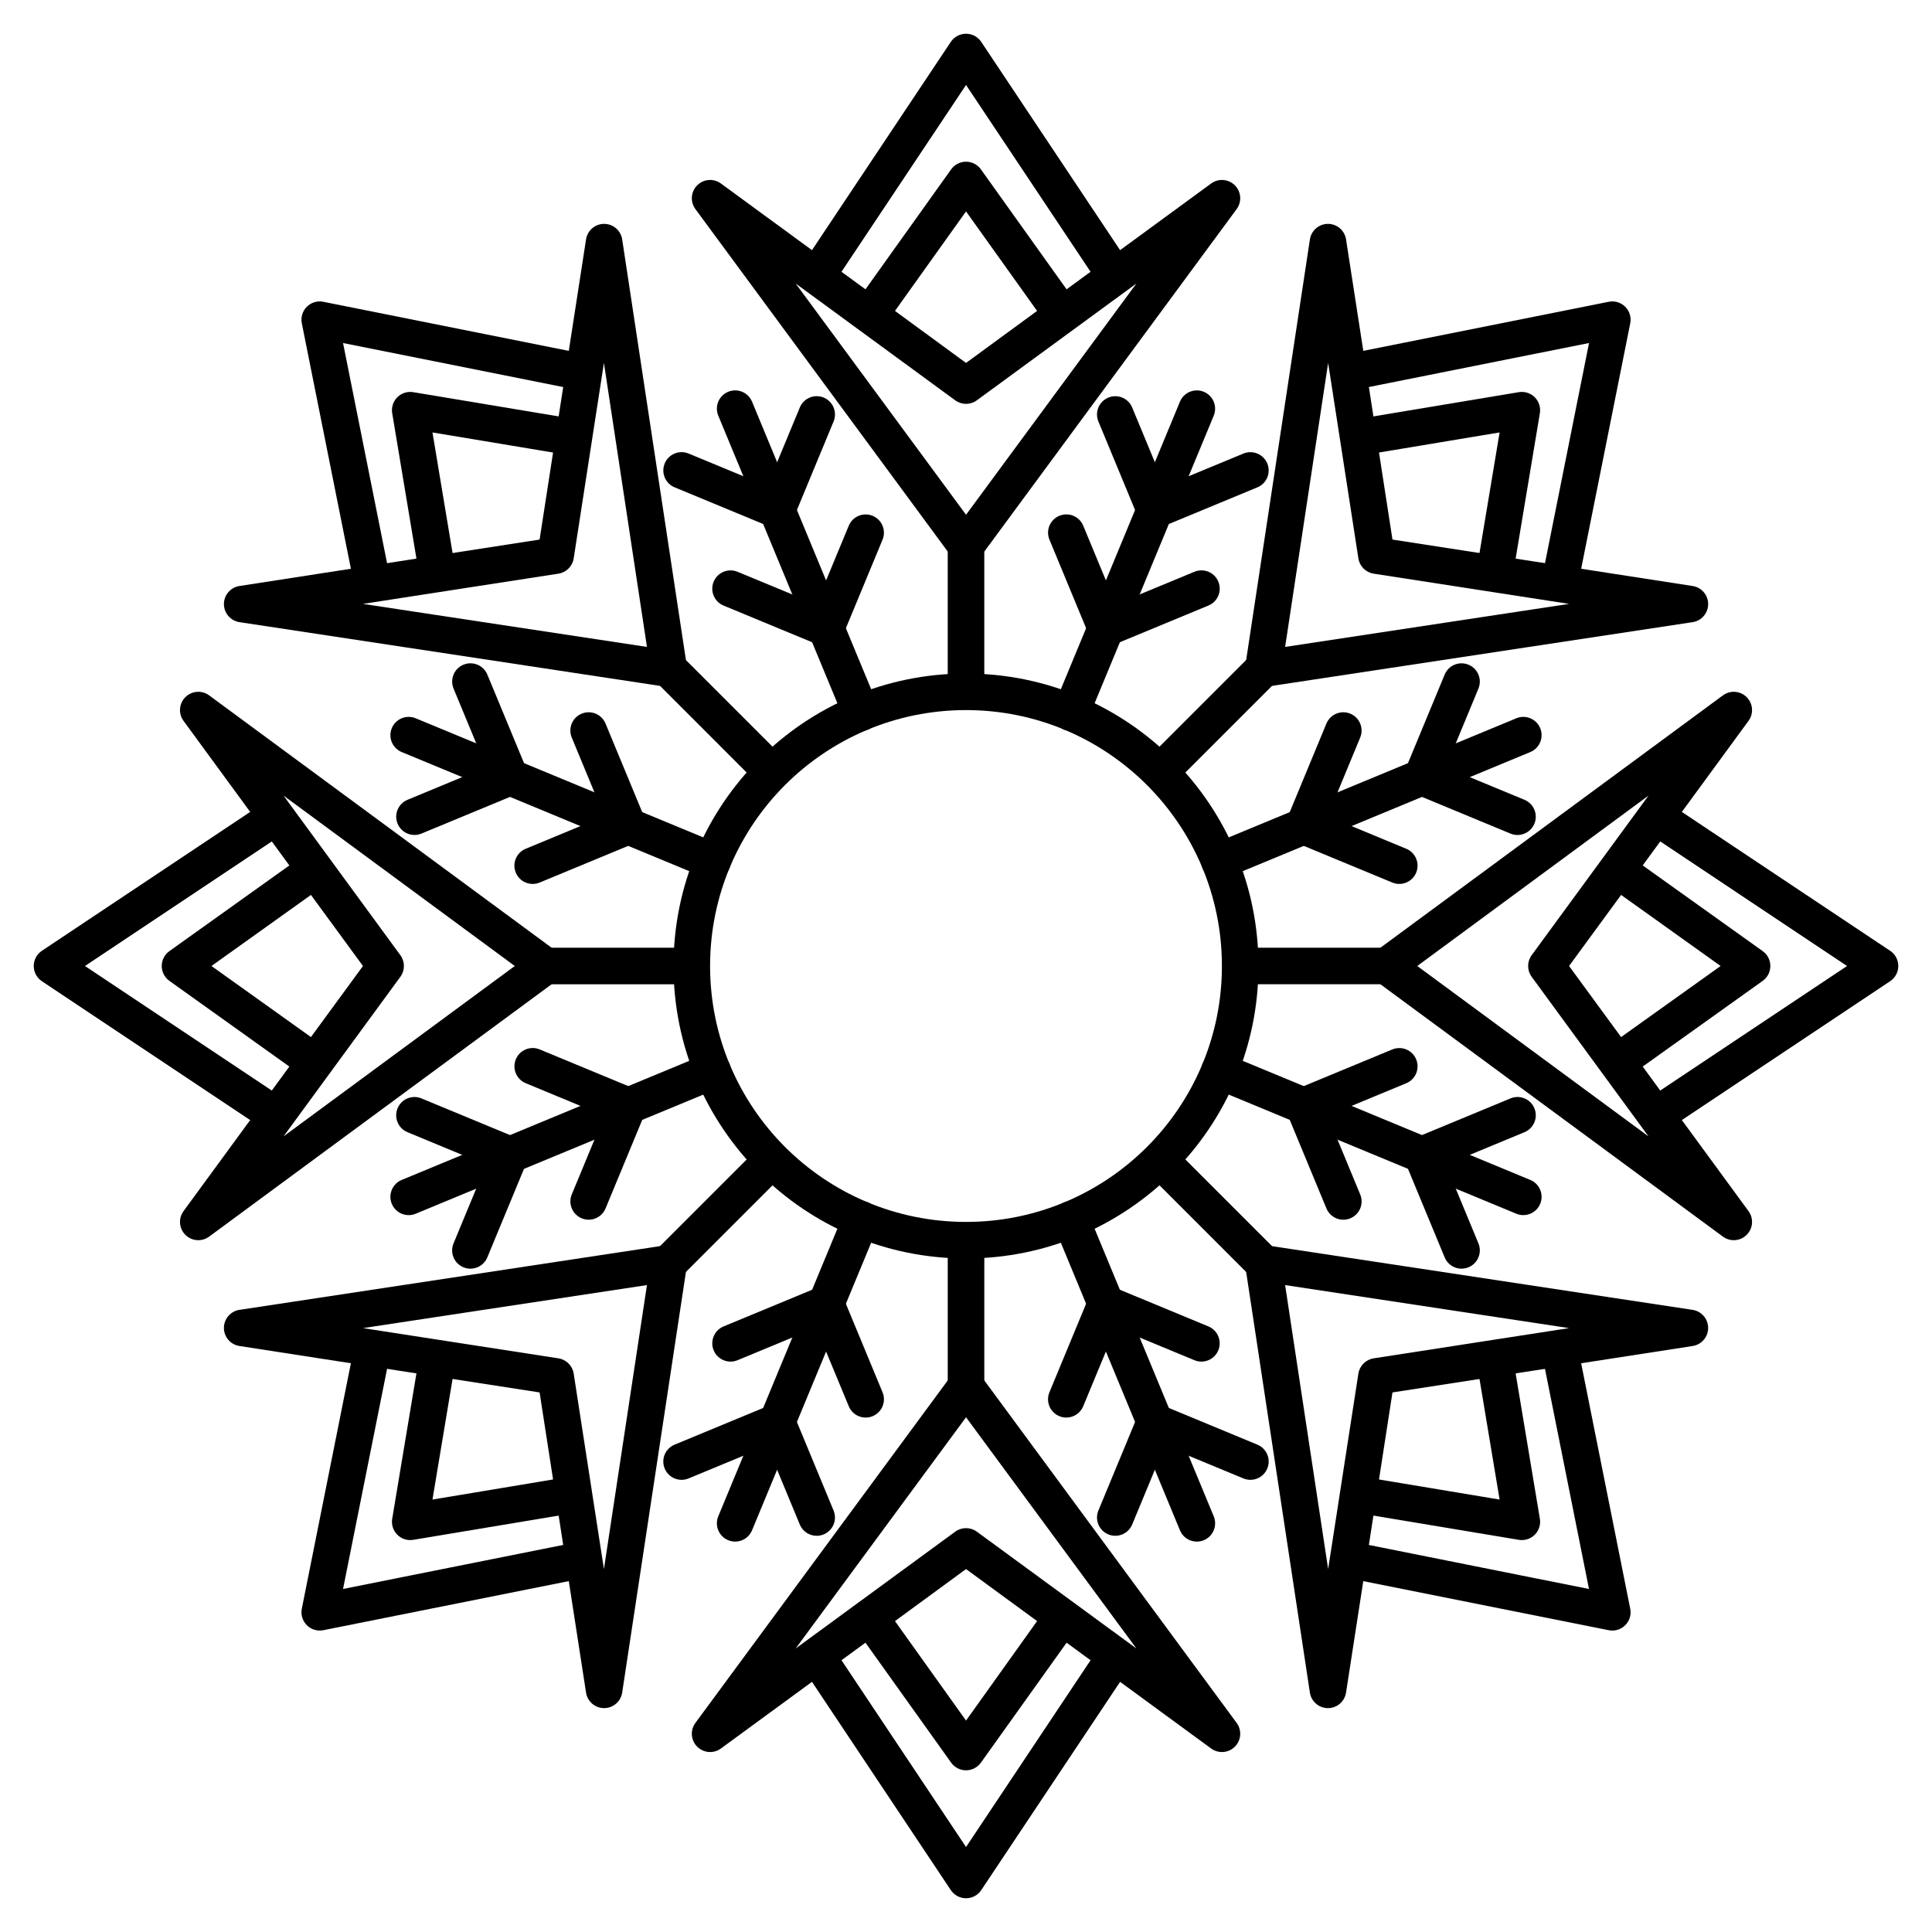 <?xml version="1.0" encoding="UTF-8"?>
<!-- Uploaded to: ICON Repo, www.iconrepo.com, Generator: ICON Repo Mixer Tools -->
<svg width="800px" height="800px" version="1.1" viewBox="144 144 512 512" xmlns="http://www.w3.org/2000/svg" xmlns:xlink="http://www.w3.org/1999/xlink">
 <defs>
  <clipPath id="q">
   <path d="m148.09 148.09h503.81v503.81h-503.81z"/>
  </clipPath>
  <clipPath id="p">
   <rect width="504" height="504"/>
  </clipPath>
  <g id="h" clip-path="url(#p)">
   <path d="m186.35 397.84 33.367-80.562c1.023-2.473 3.859-3.644 6.328-2.621 2.473 1.023 3.648 3.859 2.625 6.328l-33.371 80.562c-1.023 2.473-3.856 3.644-6.328 2.621-2.473-1.023-3.644-3.859-2.621-6.328z" fill-rule="evenodd"/>
   <path d="m172.15 385.18c-1.023-2.473 0.148-5.305 2.621-6.328l29.793-12.344 12.34 29.793c1.023 2.473-0.148 5.309-2.621 6.332-2.473 1.023-5.305-0.152-6.328-2.621l-8.637-20.84-20.84 8.629c-2.473 1.023-5.305-0.148-6.328-2.621z" fill-rule="evenodd"/>
   <path d="m185.13 353.85c-1.023-2.473 0.148-5.305 2.621-6.332l29.793-12.34 12.34 29.793c1.023 2.473-0.148 5.305-2.621 6.332-2.473 1.023-5.305-0.152-6.328-2.625l-8.637-20.836-20.84 8.629c-2.473 1.023-5.305-0.152-6.328-2.621z" fill-rule="evenodd"/>
  </g>
  <clipPath id="o">
   <rect width="504" height="504"/>
  </clipPath>
  <g id="g" clip-path="url(#o)">
   <path d="m317.65 106.16-33.371 80.559c-1.023 2.473-3.856 3.644-6.328 2.621-2.473-1.023-3.644-3.856-2.621-6.328l33.367-80.562c1.023-2.469 3.859-3.644 6.328-2.621 2.473 1.023 3.648 3.859 2.625 6.332z" fill-rule="evenodd"/>
   <path d="m331.84 118.82c1.027 2.473-0.148 5.305-2.621 6.332l-29.793 12.34-12.34-29.793c-1.023-2.473 0.148-5.305 2.621-6.332 2.473-1.023 5.305 0.152 6.332 2.625l8.633 20.836 20.84-8.629c2.473-1.023 5.305 0.152 6.328 2.621z" fill-rule="evenodd"/>
   <path d="m318.87 150.14c1.023 2.473-0.148 5.309-2.621 6.332l-29.793 12.34-12.34-29.793c-1.023-2.473 0.148-5.305 2.621-6.328 2.473-1.023 5.305 0.148 6.328 2.621l8.637 20.836 20.84-8.629c2.473-1.023 5.305 0.152 6.328 2.621z" fill-rule="evenodd"/>
  </g>
  <clipPath id="n">
   <rect width="504" height="504"/>
  </clipPath>
  <g id="f" clip-path="url(#n)">
   <path d="m106.16 186.35 80.559 33.367c2.473 1.023 3.644 3.859 2.621 6.328-1.023 2.473-3.856 3.648-6.328 2.625l-80.562-33.371c-2.469-1.023-3.644-3.856-2.621-6.328s3.859-3.644 6.332-2.621z" fill-rule="evenodd"/>
   <path d="m118.82 172.15c2.473-1.023 5.305 0.148 6.332 2.621l12.34 29.793-29.793 12.34c-2.473 1.023-5.305-0.148-6.332-2.621-1.023-2.473 0.152-5.305 2.625-6.328l20.836-8.637-8.629-20.84c-1.023-2.473 0.152-5.305 2.621-6.328z" fill-rule="evenodd"/>
   <path d="m150.14 185.13c2.473-1.023 5.309 0.148 6.332 2.621l12.34 29.793-29.793 12.34c-2.473 1.023-5.305-0.148-6.328-2.621-1.023-2.473 0.148-5.305 2.621-6.328l20.836-8.637-8.629-20.84c-1.023-2.473 0.152-5.305 2.621-6.328z" fill-rule="evenodd"/>
  </g>
  <clipPath id="m">
   <rect width="504" height="504"/>
  </clipPath>
  <g id="e" clip-path="url(#m)">
   <path d="m397.84 317.65-80.562-33.371c-2.473-1.023-3.644-3.856-2.621-6.328s3.859-3.644 6.328-2.621l80.562 33.367c2.473 1.023 3.644 3.859 2.621 6.328-1.023 2.473-3.859 3.648-6.328 2.625z" fill-rule="evenodd"/>
   <path d="m385.18 331.84c-2.473 1.027-5.305-0.148-6.328-2.621l-12.344-29.793 29.793-12.34c2.473-1.023 5.309 0.148 6.332 2.621 1.023 2.473-0.152 5.305-2.621 6.332l-20.84 8.633 8.629 20.84c1.023 2.473-0.148 5.305-2.621 6.328z" fill-rule="evenodd"/>
   <path d="m353.85 318.87c-2.473 1.023-5.305-0.148-6.332-2.621l-12.34-29.793 29.793-12.34c2.473-1.023 5.305 0.148 6.332 2.621 1.023 2.473-0.152 5.305-2.625 6.328l-20.836 8.637 8.629 20.84c1.023 2.473-0.152 5.305-2.621 6.328z" fill-rule="evenodd"/>
  </g>
  <clipPath id="l">
   <rect width="504" height="504"/>
  </clipPath>
  <g id="d" clip-path="url(#l)">
   <path d="m102.45 308.7 80.562-33.367c2.473-1.023 5.305 0.148 6.328 2.621 1.023 2.473-0.148 5.305-2.621 6.328l-80.559 33.371c-2.473 1.023-5.309-0.152-6.332-2.625-1.023-2.469 0.152-5.305 2.621-6.328z" fill-rule="evenodd"/>
   <path d="m101.36 289.71c1.027-2.473 3.859-3.644 6.332-2.621l29.793 12.34-12.34 29.793c-1.027 2.473-3.859 3.648-6.332 2.621-2.473-1.023-3.644-3.856-2.621-6.328l8.629-20.84-20.836-8.633c-2.473-1.027-3.648-3.859-2.625-6.332z" fill-rule="evenodd"/>
   <path d="m132.7 276.73c1.023-2.473 3.856-3.644 6.328-2.621l29.793 12.34-12.34 29.793c-1.023 2.473-3.859 3.644-6.332 2.621-2.469-1.023-3.644-3.856-2.621-6.328l8.629-20.84-20.836-8.637c-2.473-1.023-3.644-3.856-2.621-6.328z" fill-rule="evenodd"/>
  </g>
  <clipPath id="k">
   <rect width="504" height="504"/>
  </clipPath>
  <g id="c" clip-path="url(#k)">
   <path d="m401.55 195.3-80.562 33.371c-2.469 1.023-5.305-0.152-6.328-2.625-1.023-2.469 0.148-5.305 2.621-6.328l80.562-33.367c2.469-1.023 5.305 0.148 6.328 2.621 1.023 2.473-0.148 5.305-2.621 6.328z" fill-rule="evenodd"/>
   <path d="m402.63 214.29c-1.023 2.473-3.859 3.644-6.332 2.621l-29.793-12.34 12.344-29.793c1.023-2.473 3.856-3.644 6.328-2.621 2.473 1.023 3.644 3.856 2.621 6.328l-8.629 20.84 20.84 8.637c2.469 1.023 3.644 3.856 2.621 6.328z" fill-rule="evenodd"/>
   <path d="m371.3 227.26c-1.027 2.473-3.859 3.644-6.332 2.621l-29.793-12.34 12.34-29.793c1.027-2.473 3.859-3.644 6.332-2.621 2.469 1.023 3.644 3.856 2.621 6.328l-8.629 20.84 20.836 8.637c2.473 1.023 3.648 3.856 2.625 6.328z" fill-rule="evenodd"/>
  </g>
  <clipPath id="j">
   <rect width="504" height="504"/>
  </clipPath>
  <g id="b" clip-path="url(#j)">
   <path d="m308.7 401.55-33.367-80.562c-1.023-2.469 0.148-5.305 2.621-6.328s5.305 0.148 6.328 2.621l33.371 80.562c1.023 2.469-0.152 5.305-2.625 6.328-2.469 1.023-5.305-0.148-6.328-2.621z" fill-rule="evenodd"/>
   <path d="m289.71 402.63c-2.473-1.023-3.644-3.859-2.621-6.332l12.34-29.793 29.793 12.344c2.473 1.023 3.648 3.856 2.621 6.328-1.023 2.473-3.856 3.644-6.328 2.621l-20.84-8.629-8.633 20.84c-1.027 2.469-3.859 3.644-6.332 2.621z" fill-rule="evenodd"/>
   <path d="m276.73 371.3c-2.473-1.027-3.644-3.859-2.621-6.332l12.34-29.793 29.793 12.34c2.473 1.027 3.644 3.859 2.621 6.332-1.023 2.469-3.856 3.644-6.328 2.621l-20.84-8.629-8.637 20.836c-1.023 2.473-3.856 3.648-6.328 2.625z" fill-rule="evenodd"/>
  </g>
  <clipPath id="i">
   <rect width="504" height="504"/>
  </clipPath>
  <g id="a" clip-path="url(#i)">
   <path d="m195.3 102.45 33.371 80.562c1.023 2.473-0.152 5.305-2.625 6.328-2.469 1.023-5.305-0.148-6.328-2.621l-33.367-80.559c-1.023-2.473 0.148-5.309 2.621-6.332s5.305 0.152 6.328 2.621z" fill-rule="evenodd"/>
   <path d="m214.29 101.36c2.473 1.027 3.644 3.859 2.621 6.332l-12.34 29.793-29.793-12.34c-2.473-1.027-3.644-3.859-2.621-6.332 1.023-2.473 3.856-3.644 6.328-2.621l20.84 8.629 8.637-20.836c1.023-2.473 3.856-3.648 6.328-2.625z" fill-rule="evenodd"/>
   <path d="m227.26 132.7c2.473 1.023 3.644 3.856 2.621 6.328l-12.34 29.793-29.793-12.34c-2.473-1.023-3.644-3.859-2.621-6.332 1.023-2.469 3.856-3.644 6.328-2.621l20.84 8.629 8.637-20.836c1.023-2.473 3.856-3.644 6.328-2.621z" fill-rule="evenodd"/>
  </g>
 </defs>
 <path d="m395.16 477.51v33.91c0 2.672 2.172 4.844 4.848 4.844 2.672 0 4.844-2.172 4.844-4.844v-33.91c0-2.672-2.172-4.844-4.844-4.844-2.676 0-4.848 2.172-4.848 4.844z" fill-rule="evenodd"/>
 <path d="m400.01 559.82-64.961 47.551c-1.93 1.414-4.602 1.207-6.293-0.488-1.688-1.691-1.887-4.367-0.469-6.293l67.82-92.043c0.914-1.238 2.363-1.969 3.902-1.969 1.539 0 2.984 0.73 3.898 1.969l67.82 92.043c1.418 1.926 1.219 4.602-0.469 6.293-1.688 1.695-4.363 1.902-6.293 0.488zm45.152 21.047-45.152-61.277-45.152 61.277 42.289-30.961c1.703-1.246 4.019-1.246 5.723 0z" fill-rule="evenodd"/>
 <path d="m400.01 599.97 20.277-28.391c1.555-2.176 4.582-2.68 6.758-1.125s2.68 4.582 1.129 6.758l-24.223 33.91c-0.91 1.273-2.379 2.027-3.941 2.027-1.566 0-3.035-0.754-3.945-2.027l-24.219-33.91c-1.555-2.176-1.051-5.203 1.125-6.758s5.203-1.051 6.758 1.125z" fill-rule="evenodd"/>
 <path d="m400.01 633.48 34.723-52.086c1.484-2.223 4.492-2.824 6.719-1.344 2.223 1.484 2.824 4.496 1.344 6.719l-38.758 58.133c-0.898 1.348-2.41 2.156-4.027 2.156-1.621 0-3.133-0.809-4.031-2.156l-38.754-58.133c-1.484-2.223-0.883-5.234 1.34-6.719 2.227-1.48 5.238-0.879 6.719 1.344z" fill-rule="evenodd"/>
 <path d="m404.85 322.49v-33.91c0-2.672-2.172-4.844-4.844-4.844-2.676 0-4.848 2.172-4.848 4.844v33.91c0 2.676 2.172 4.844 4.848 4.844 2.672 0 4.844-2.168 4.844-4.844z" fill-rule="evenodd"/>
 <path d="m400.01 240.18 64.957-47.551c1.93-1.414 4.606-1.207 6.293 0.488 1.688 1.695 1.887 4.367 0.469 6.293l-67.82 92.043c-0.914 1.238-2.359 1.969-3.898 1.969-1.539 0-2.988-0.73-3.902-1.969l-67.82-92.043c-1.418-1.926-1.219-4.598 0.469-6.293 1.691-1.695 4.363-1.902 6.293-0.488zm-45.152-21.047 45.152 61.281 45.152-61.281-42.293 30.961c-1.703 1.246-4.019 1.246-5.723 0z" fill-rule="evenodd"/>
 <path d="m400.01 200.03-20.281 28.391c-1.555 2.176-4.582 2.68-6.758 1.125-2.176-1.551-2.68-4.578-1.125-6.754l24.219-33.91c0.91-1.273 2.379-2.031 3.945-2.031 1.562 0 3.031 0.758 3.941 2.031l24.219 33.91c1.555 2.176 1.051 5.203-1.125 6.754-2.176 1.555-5.203 1.051-6.758-1.125z" fill-rule="evenodd"/>
 <path d="m400.01 166.52-34.727 52.086c-1.48 2.223-4.492 2.828-6.715 1.344-2.227-1.484-2.828-4.492-1.344-6.719l38.754-58.133c0.898-1.348 2.41-2.156 4.031-2.156 1.617 0 3.133 0.809 4.027 2.156l38.758 58.133c1.48 2.227 0.879 5.234-1.344 6.719-2.227 1.484-5.234 0.879-6.719-1.344z" fill-rule="evenodd"/>
 <path d="m322.5 395.15h-33.91c-2.672 0-4.844 2.172-4.844 4.848 0 2.672 2.172 4.844 4.844 4.844h33.91c2.676 0 4.844-2.172 4.844-4.844 0-2.676-2.168-4.848-4.844-4.848z" fill-rule="evenodd"/>
 <path d="m240.19 400-47.551-64.961c-1.414-1.93-1.207-4.602 0.488-6.293 1.695-1.688 4.367-1.887 6.293-0.469l92.043 67.82c1.238 0.914 1.969 2.363 1.969 3.902s-0.73 2.984-1.969 3.898l-92.043 67.82c-1.926 1.418-4.598 1.219-6.293-0.469s-1.902-4.363-0.488-6.293zm-21.047 45.152 61.281-45.152-61.281-45.152 30.961 42.289c1.246 1.703 1.246 4.019 0 5.723z" fill-rule="evenodd"/>
 <path d="m200.04 400 28.391 20.277c2.176 1.555 2.68 4.582 1.125 6.758-1.551 2.176-4.582 2.68-6.754 1.129l-33.91-24.223c-1.273-0.91-2.031-2.379-2.031-3.941 0-1.566 0.758-3.035 2.031-3.945l33.91-24.219c2.172-1.555 5.203-1.051 6.754 1.125 1.555 2.176 1.051 5.203-1.125 6.758z" fill-rule="evenodd"/>
 <path d="m166.52 400 52.086 34.723c2.223 1.484 2.828 4.492 1.344 6.719-1.484 2.223-4.492 2.824-6.719 1.344l-58.133-38.754c-1.348-0.902-2.156-2.414-2.156-4.031 0-1.621 0.809-3.133 2.156-4.031l58.133-38.754c2.227-1.484 5.234-0.883 6.719 1.344 1.484 2.223 0.879 5.234-1.344 6.715z" fill-rule="evenodd"/>
 <path d="m477.52 404.84h33.91c2.672 0 4.844-2.172 4.844-4.844 0-2.676-2.172-4.844-4.844-4.844h-33.91c-2.676 0-4.844 2.168-4.844 4.844 0 2.672 2.168 4.844 4.844 4.844z" fill-rule="evenodd"/>
 <path d="m559.82 400 47.551 64.957c1.414 1.93 1.207 4.606-0.488 6.293-1.691 1.688-4.367 1.887-6.293 0.469l-92.043-67.82c-1.238-0.914-1.969-2.359-1.969-3.898s0.73-2.988 1.969-3.902l92.043-67.82c1.926-1.418 4.602-1.219 6.293 0.469 1.695 1.691 1.902 4.363 0.488 6.293zm21.047-45.152-61.277 45.152 61.277 45.152-30.961-42.293c-1.246-1.703-1.246-4.019 0-5.723z" fill-rule="evenodd"/>
 <path d="m599.98 400-28.391-20.281c-2.176-1.555-2.68-4.582-1.125-6.758 1.555-2.176 4.582-2.68 6.758-1.125l33.91 24.219c1.273 0.91 2.027 2.379 2.027 3.945 0 1.562-0.754 3.031-2.027 3.941l-33.91 24.219c-2.176 1.555-5.203 1.051-6.758-1.125-1.555-2.176-1.051-5.203 1.125-6.758z" fill-rule="evenodd"/>
 <path d="m633.49 400-52.086-34.727c-2.223-1.48-2.824-4.492-1.344-6.715 1.484-2.227 4.496-2.828 6.719-1.344l58.133 38.754c1.348 0.898 2.156 2.41 2.156 4.031 0 1.617-0.809 3.133-2.156 4.027l-58.133 38.758c-2.223 1.48-5.234 0.879-6.719-1.344-1.48-2.227-0.879-5.234 1.344-6.719z" fill-rule="evenodd"/>
 <path d="m341.77 451.38-23.977 23.98c-1.891 1.891-1.891 4.961 0 6.852 1.891 1.891 4.957 1.891 6.848 0l23.98-23.98c1.891-1.891 1.891-4.961 0-6.852s-4.961-1.891-6.852 0z" fill-rule="evenodd"/>
 <path d="m287 513.01-79.555-12.309c-2.367-0.367-4.109-2.402-4.106-4.797 0.004-2.391 1.754-4.422 4.121-4.781l113.04-17.125c1.52-0.23 3.062 0.273 4.148 1.363 1.09 1.086 1.598 2.629 1.367 4.148l-17.129 113.04c-0.359 2.363-2.391 4.113-4.781 4.117-2.394 0.004-4.43-1.738-4.797-4.106zm17.047 46.809 11.402-75.258-75.258 11.402 51.797 8.012c2.086 0.324 3.723 1.961 4.047 4.047z" fill-rule="evenodd"/>
 <path d="m258.61 541.4 34.414-5.734c2.641-0.441 5.137 1.344 5.574 3.981 0.441 2.637-1.344 5.137-3.981 5.574l-41.105 6.852c-1.543 0.258-3.113-0.246-4.223-1.352-1.105-1.105-1.609-2.68-1.352-4.223l6.852-41.105c0.438-2.637 2.938-4.422 5.574-3.981 2.637 0.438 4.422 2.938 3.981 5.574z" fill-rule="evenodd"/>
 <path d="m234.91 565.09 61.383-12.273c2.621-0.527 5.176 1.176 5.699 3.797 0.523 2.625-1.18 5.18-3.801 5.703l-68.508 13.703c-1.59 0.316-3.231-0.18-4.375-1.328-1.145-1.145-1.645-2.785-1.324-4.375l13.699-68.508c0.527-2.621 3.078-4.324 5.703-3.801 2.621 0.523 4.324 3.078 3.801 5.699z" fill-rule="evenodd"/>
 <path d="m458.24 348.62 23.98-23.98c1.891-1.887 1.891-4.957 0-6.848-1.891-1.891-4.961-1.891-6.852 0l-23.98 23.977c-1.891 1.891-1.891 4.961 0 6.852 1.891 1.891 4.961 1.891 6.852 0z" fill-rule="evenodd"/>
 <path d="m513.02 286.99 79.555 12.309c2.367 0.367 4.109 2.402 4.106 4.797-0.004 2.391-1.754 4.422-4.117 4.781l-113.04 17.129c-1.52 0.23-3.062-0.277-4.148-1.367-1.09-1.086-1.598-2.629-1.367-4.148l17.129-113.04c0.359-2.367 2.391-4.117 4.781-4.121 2.394-0.004 4.43 1.742 4.797 4.106zm-17.047-46.809-11.402 75.258 75.258-11.402-51.797-8.012c-2.086-0.324-3.723-1.961-4.047-4.047z" fill-rule="evenodd"/>
 <path d="m541.41 258.6-34.414 5.734c-2.637 0.441-5.137-1.344-5.574-3.981-0.441-2.637 1.344-5.137 3.981-5.574l41.105-6.852c1.543-0.258 3.117 0.246 4.223 1.352 1.105 1.105 1.609 2.68 1.352 4.223l-6.852 41.105c-0.438 2.637-2.938 4.422-5.574 3.981-2.637-0.438-4.422-2.934-3.981-5.574z" fill-rule="evenodd"/>
 <path d="m565.11 234.9-61.387 12.277c-2.621 0.523-5.176-1.18-5.699-3.801-0.523-2.621 1.18-5.176 3.801-5.703l68.508-13.699c1.59-0.32 3.231 0.18 4.375 1.324s1.645 2.785 1.324 4.375l-13.699 68.508c-0.523 2.625-3.078 4.324-5.703 3.801-2.621-0.523-4.324-3.078-3.797-5.699z" fill-rule="evenodd"/>
 <path d="m451.39 458.23 23.98 23.98c1.891 1.891 4.961 1.891 6.852 0 1.891-1.891 1.891-4.961 0-6.852l-23.98-23.98c-1.891-1.891-4.961-1.891-6.852 0s-1.891 4.961 0 6.852z" fill-rule="evenodd"/>
 <path d="m513.02 513.01-12.309 79.559c-0.367 2.363-2.402 4.106-4.797 4.102-2.391-0.004-4.422-1.754-4.781-4.117l-17.125-113.04c-0.23-1.52 0.273-3.062 1.363-4.148 1.086-1.09 2.629-1.594 4.148-1.363l113.04 17.125c2.363 0.359 4.113 2.391 4.117 4.781 0.004 2.394-1.738 4.43-4.106 4.797zm46.809-17.047-75.258-11.402 11.402 75.258 8.012-51.797c0.324-2.086 1.961-3.723 4.047-4.047z" fill-rule="evenodd"/>
 <path d="m541.41 541.4-5.734-34.414c-0.441-2.637 1.344-5.137 3.981-5.574 2.637-0.441 5.137 1.344 5.574 3.981l6.852 41.105c0.258 1.543-0.246 3.117-1.352 4.223-1.105 1.105-2.68 1.609-4.223 1.352l-41.105-6.852c-2.637-0.438-4.422-2.938-3.981-5.574 0.438-2.637 2.938-4.422 5.574-3.981z" fill-rule="evenodd"/>
 <path d="m565.1 565.1-12.273-61.387c-0.527-2.621 1.176-5.176 3.797-5.699 2.625-0.523 5.18 1.18 5.703 3.801l13.699 68.508c0.32 1.59-0.176 3.231-1.324 4.375-1.145 1.148-2.785 1.645-4.375 1.324l-68.508-13.699c-2.621-0.523-4.324-3.078-3.801-5.699 0.523-2.625 3.078-4.324 5.699-3.801z" fill-rule="evenodd"/>
 <path d="m348.62 341.77-23.98-23.977c-1.891-1.891-4.957-1.891-6.848 0-1.891 1.891-1.891 4.957 0 6.848l23.977 23.98c1.891 1.891 4.961 1.891 6.852 0 1.891-1.891 1.891-4.961 0-6.852z" fill-rule="evenodd"/>
 <path d="m287 286.99 12.309-79.555c0.367-2.367 2.402-4.109 4.797-4.106 2.391 0.004 4.422 1.754 4.781 4.121l17.129 113.04c0.23 1.52-0.277 3.062-1.367 4.148-1.086 1.09-2.629 1.598-4.148 1.367l-113.04-17.129c-2.363-0.359-4.113-2.391-4.117-4.781-0.004-2.391 1.738-4.43 4.106-4.797zm-46.809 17.047 75.258 11.402-11.402-75.258-8.012 51.797c-0.324 2.086-1.961 3.723-4.047 4.047z" fill-rule="evenodd"/>
 <path d="m258.61 258.6 5.734 34.414c0.441 2.641-1.344 5.137-3.981 5.574-2.637 0.441-5.137-1.344-5.574-3.981l-6.852-41.105c-0.258-1.543 0.246-3.113 1.352-4.223 1.105-1.105 2.68-1.609 4.223-1.352l41.105 6.852c2.637 0.438 4.422 2.938 3.981 5.574-0.438 2.637-2.938 4.422-5.574 3.981z" fill-rule="evenodd"/>
 <path d="m234.91 234.9 12.273 61.383c0.527 2.621-1.176 5.176-3.797 5.699-2.621 0.523-5.176-1.18-5.703-3.801l-13.699-68.508c-0.32-1.59 0.18-3.231 1.324-4.375 1.145-1.145 2.785-1.645 4.375-1.324l68.508 13.699c2.621 0.527 4.324 3.082 3.801 5.703-0.523 2.621-3.078 4.324-5.699 3.801z" fill-rule="evenodd"/>
 <g clip-path="url(#q)">
  <use transform="translate(148 148)" xlink:href="#h"/>
  <use transform="translate(148 148)" xlink:href="#g"/>
  <use transform="matrix(1 -5.6e-17 5.6e-17 1 148 148)" xlink:href="#f"/>
  <use transform="matrix(1 -5.6e-17 5.6e-17 1 148 148)" xlink:href="#e"/>
  <use transform="matrix(1 5.6e-17 -5.6e-17 1 148 148)" xlink:href="#d"/>
  <use transform="matrix(1 5.6e-17 -5.6e-17 1 148 148)" xlink:href="#c"/>
  <use transform="matrix(1 -5.6e-17 5.6e-17 1 148 148)" xlink:href="#b"/>
  <use transform="matrix(1 -5.6e-17 5.6e-17 1 148 148)" xlink:href="#a"/>
 </g>
 <path d="m400 322.49c-42.809 0-77.512 34.703-77.512 77.512 0 42.805 34.703 77.508 77.512 77.508 42.805 0 77.508-34.703 77.508-77.508 0-42.809-34.703-77.512-77.508-77.512zm0 9.691c37.453 0 67.82 30.363 67.82 67.82 0 37.453-30.367 67.82-67.82 67.82-37.457 0-67.82-30.367-67.82-67.82 0-37.457 30.363-67.82 67.82-67.82z" fill-rule="evenodd"/>
</svg>